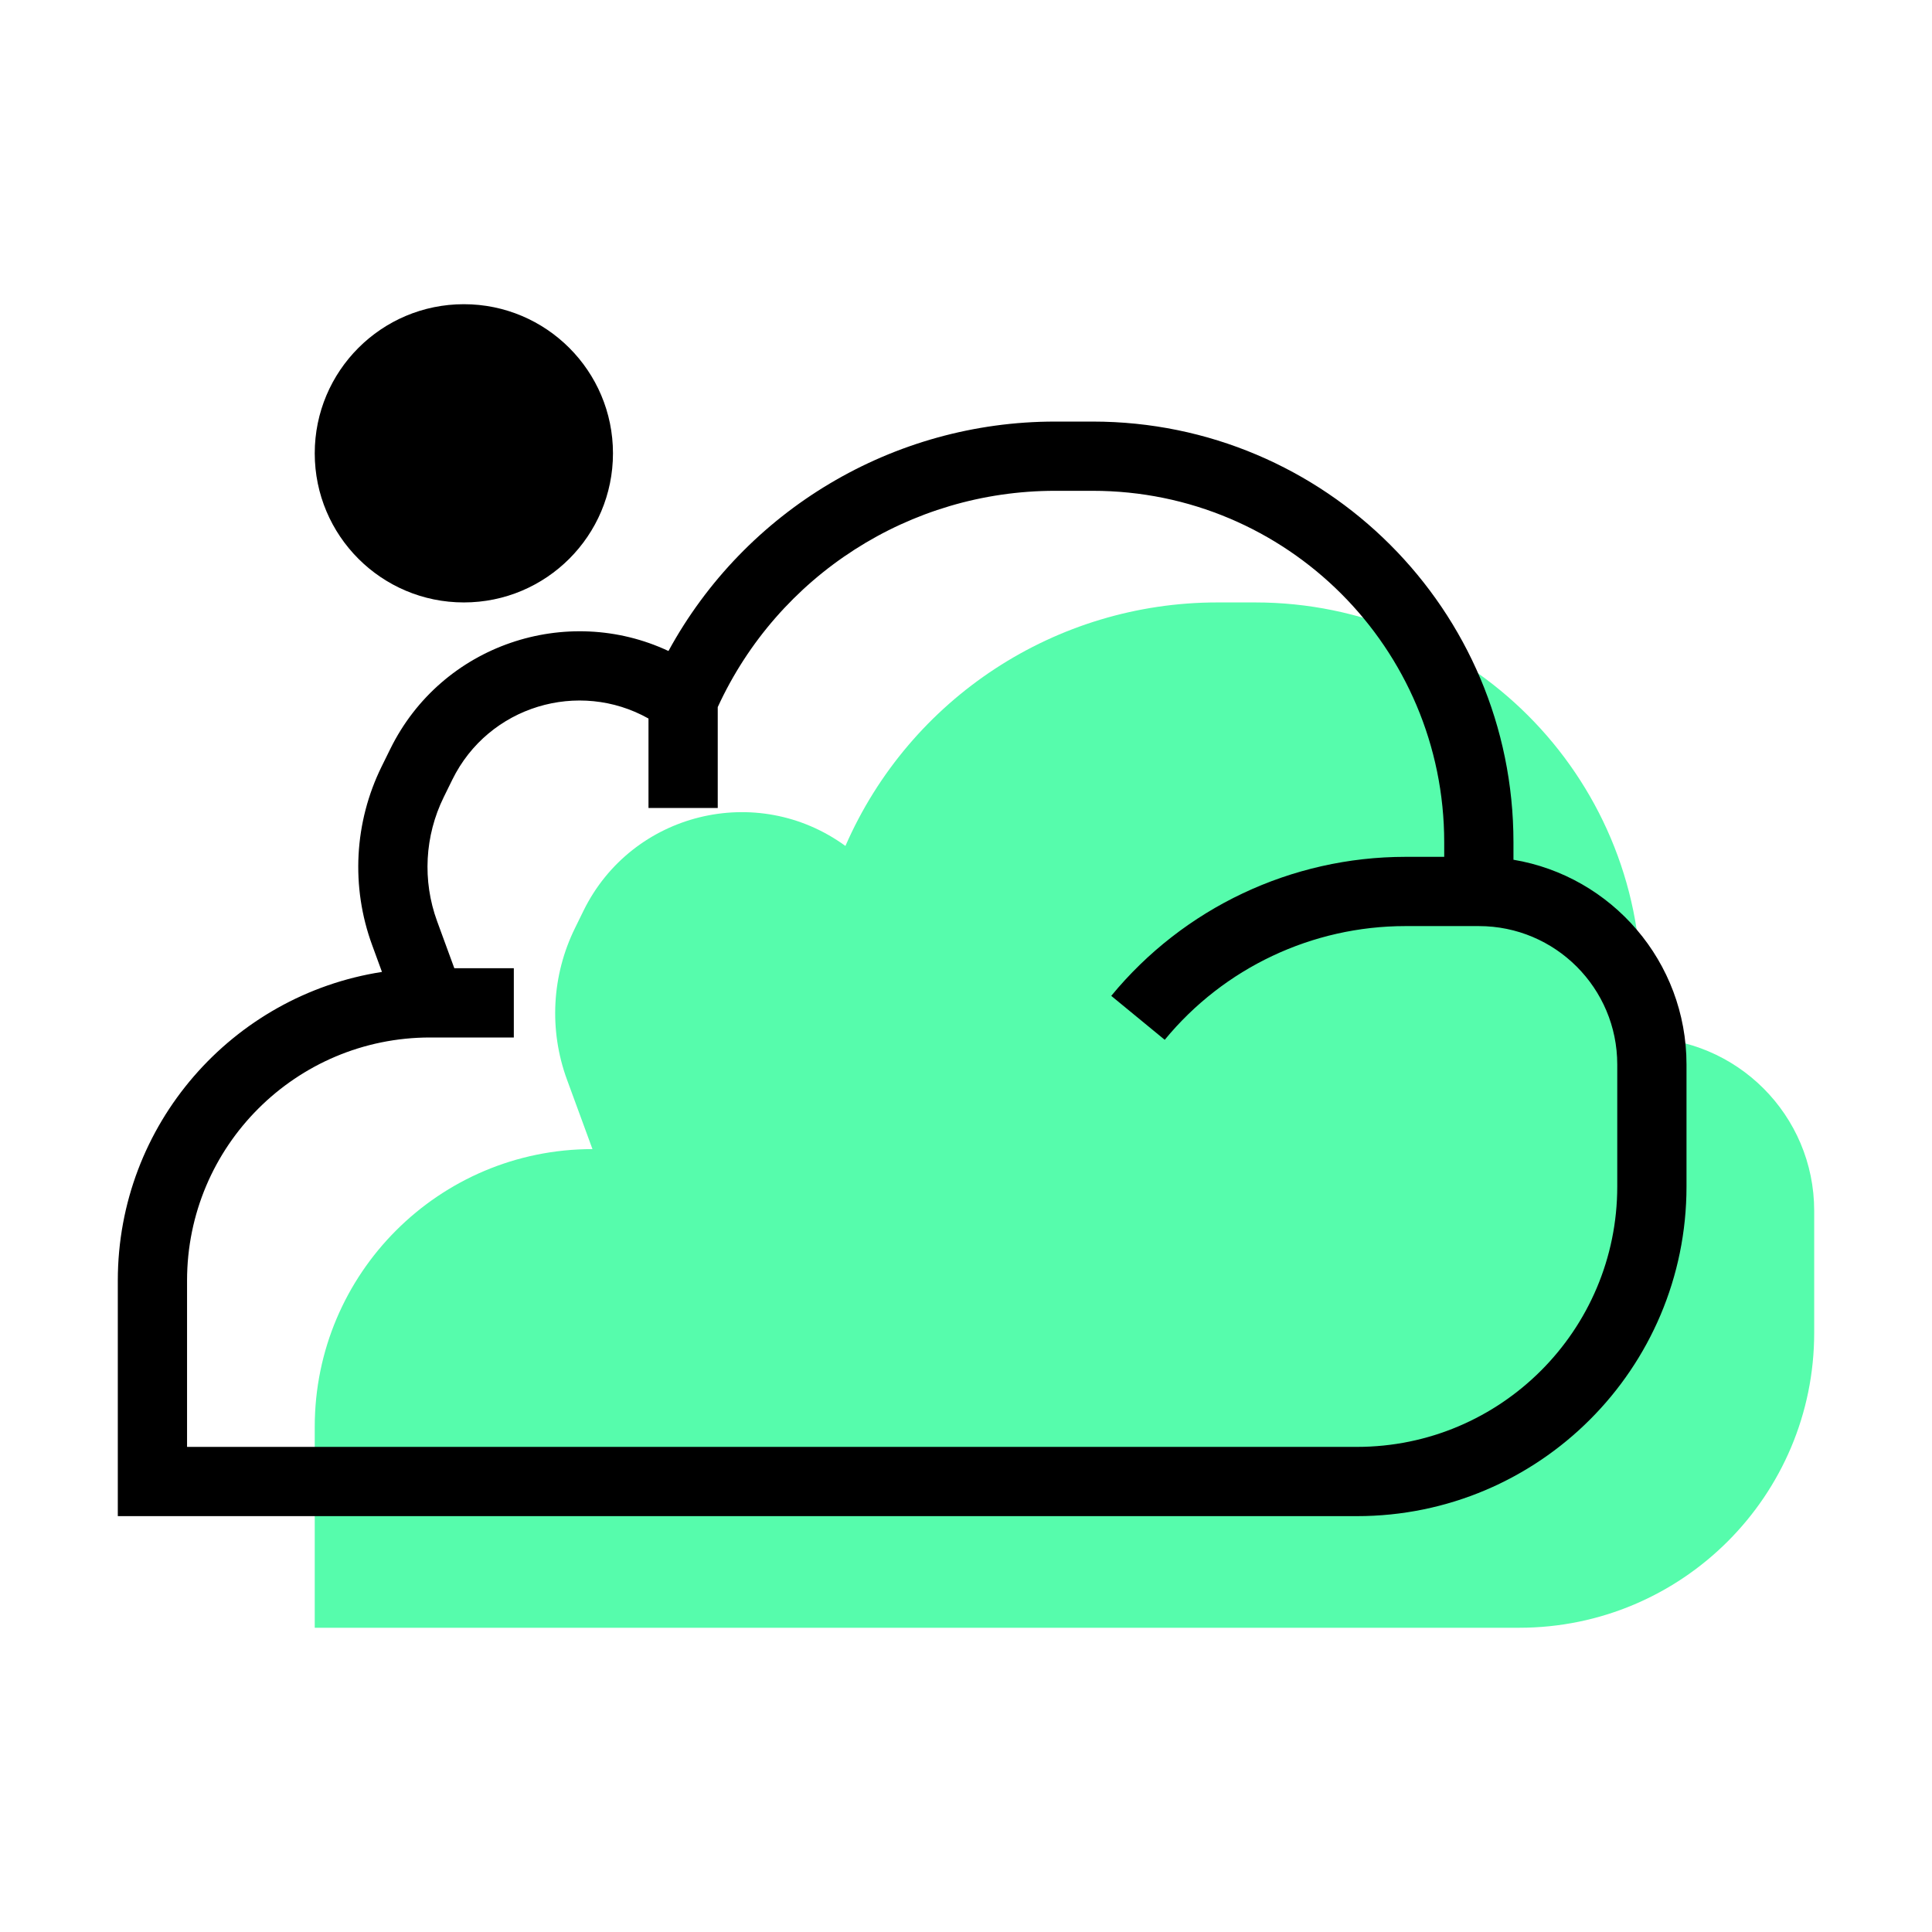<svg width="44" height="44" viewBox="0 0 44 44" fill="none" xmlns="http://www.w3.org/2000/svg">
<path d="M34.598 37.071H7.168V32.495C7.168 29.002 10 26.17 13.493 26.17L12.911 24.583C12.499 23.457 12.566 22.212 13.095 21.137L13.291 20.737C14.392 18.503 17.241 17.8 19.254 19.266C20.724 15.898 24.049 13.72 27.725 13.72H28.583C33.439 13.72 37.376 17.657 37.376 22.514V23.634C39.553 23.634 41.317 25.398 41.317 27.575V30.352C41.317 34.063 38.309 37.071 34.598 37.071Z" fill="#56FCAC"/>
<path fill-rule="evenodd" clip-rule="evenodd" d="M15.224 14.826C16.969 11.626 20.336 9.601 24.028 9.601H24.886C30.178 9.601 34.468 13.891 34.468 19.183V19.58C36.705 19.955 38.409 21.901 38.409 24.244V27.022C38.409 31.168 35.048 34.529 30.902 34.529H2.683V29.164C2.683 25.609 5.291 22.663 8.699 22.135L8.475 21.523C7.988 20.195 8.067 18.726 8.691 17.458L8.888 17.058C10.064 14.669 12.912 13.743 15.224 14.826ZM14.769 16.364C13.183 15.473 11.129 16.076 10.302 17.755L10.106 18.154C9.672 19.036 9.617 20.058 9.955 20.981L10.347 22.051H11.702V23.628H9.796C6.739 23.628 4.26 26.106 4.26 29.164V32.952H30.902C34.177 32.952 36.832 30.297 36.832 27.022V24.244C36.832 22.503 35.421 21.091 33.68 21.091H32.008C29.886 21.091 27.874 22.041 26.526 23.681L25.308 22.68C26.956 20.676 29.414 19.514 32.008 19.514H32.891V19.183C32.891 14.762 29.307 11.178 24.886 11.178H24.028C20.72 11.178 17.722 13.107 16.346 16.104V18.402H14.769V16.364Z" fill="black"/>
<path d="M7.168 10.324C7.168 12.2 8.688 13.72 10.564 13.72C12.439 13.72 13.96 12.2 13.96 10.324C13.96 8.449 12.439 6.928 10.564 6.928C8.688 6.928 7.168 8.449 7.168 10.324Z" fill="black"/>
</svg>
